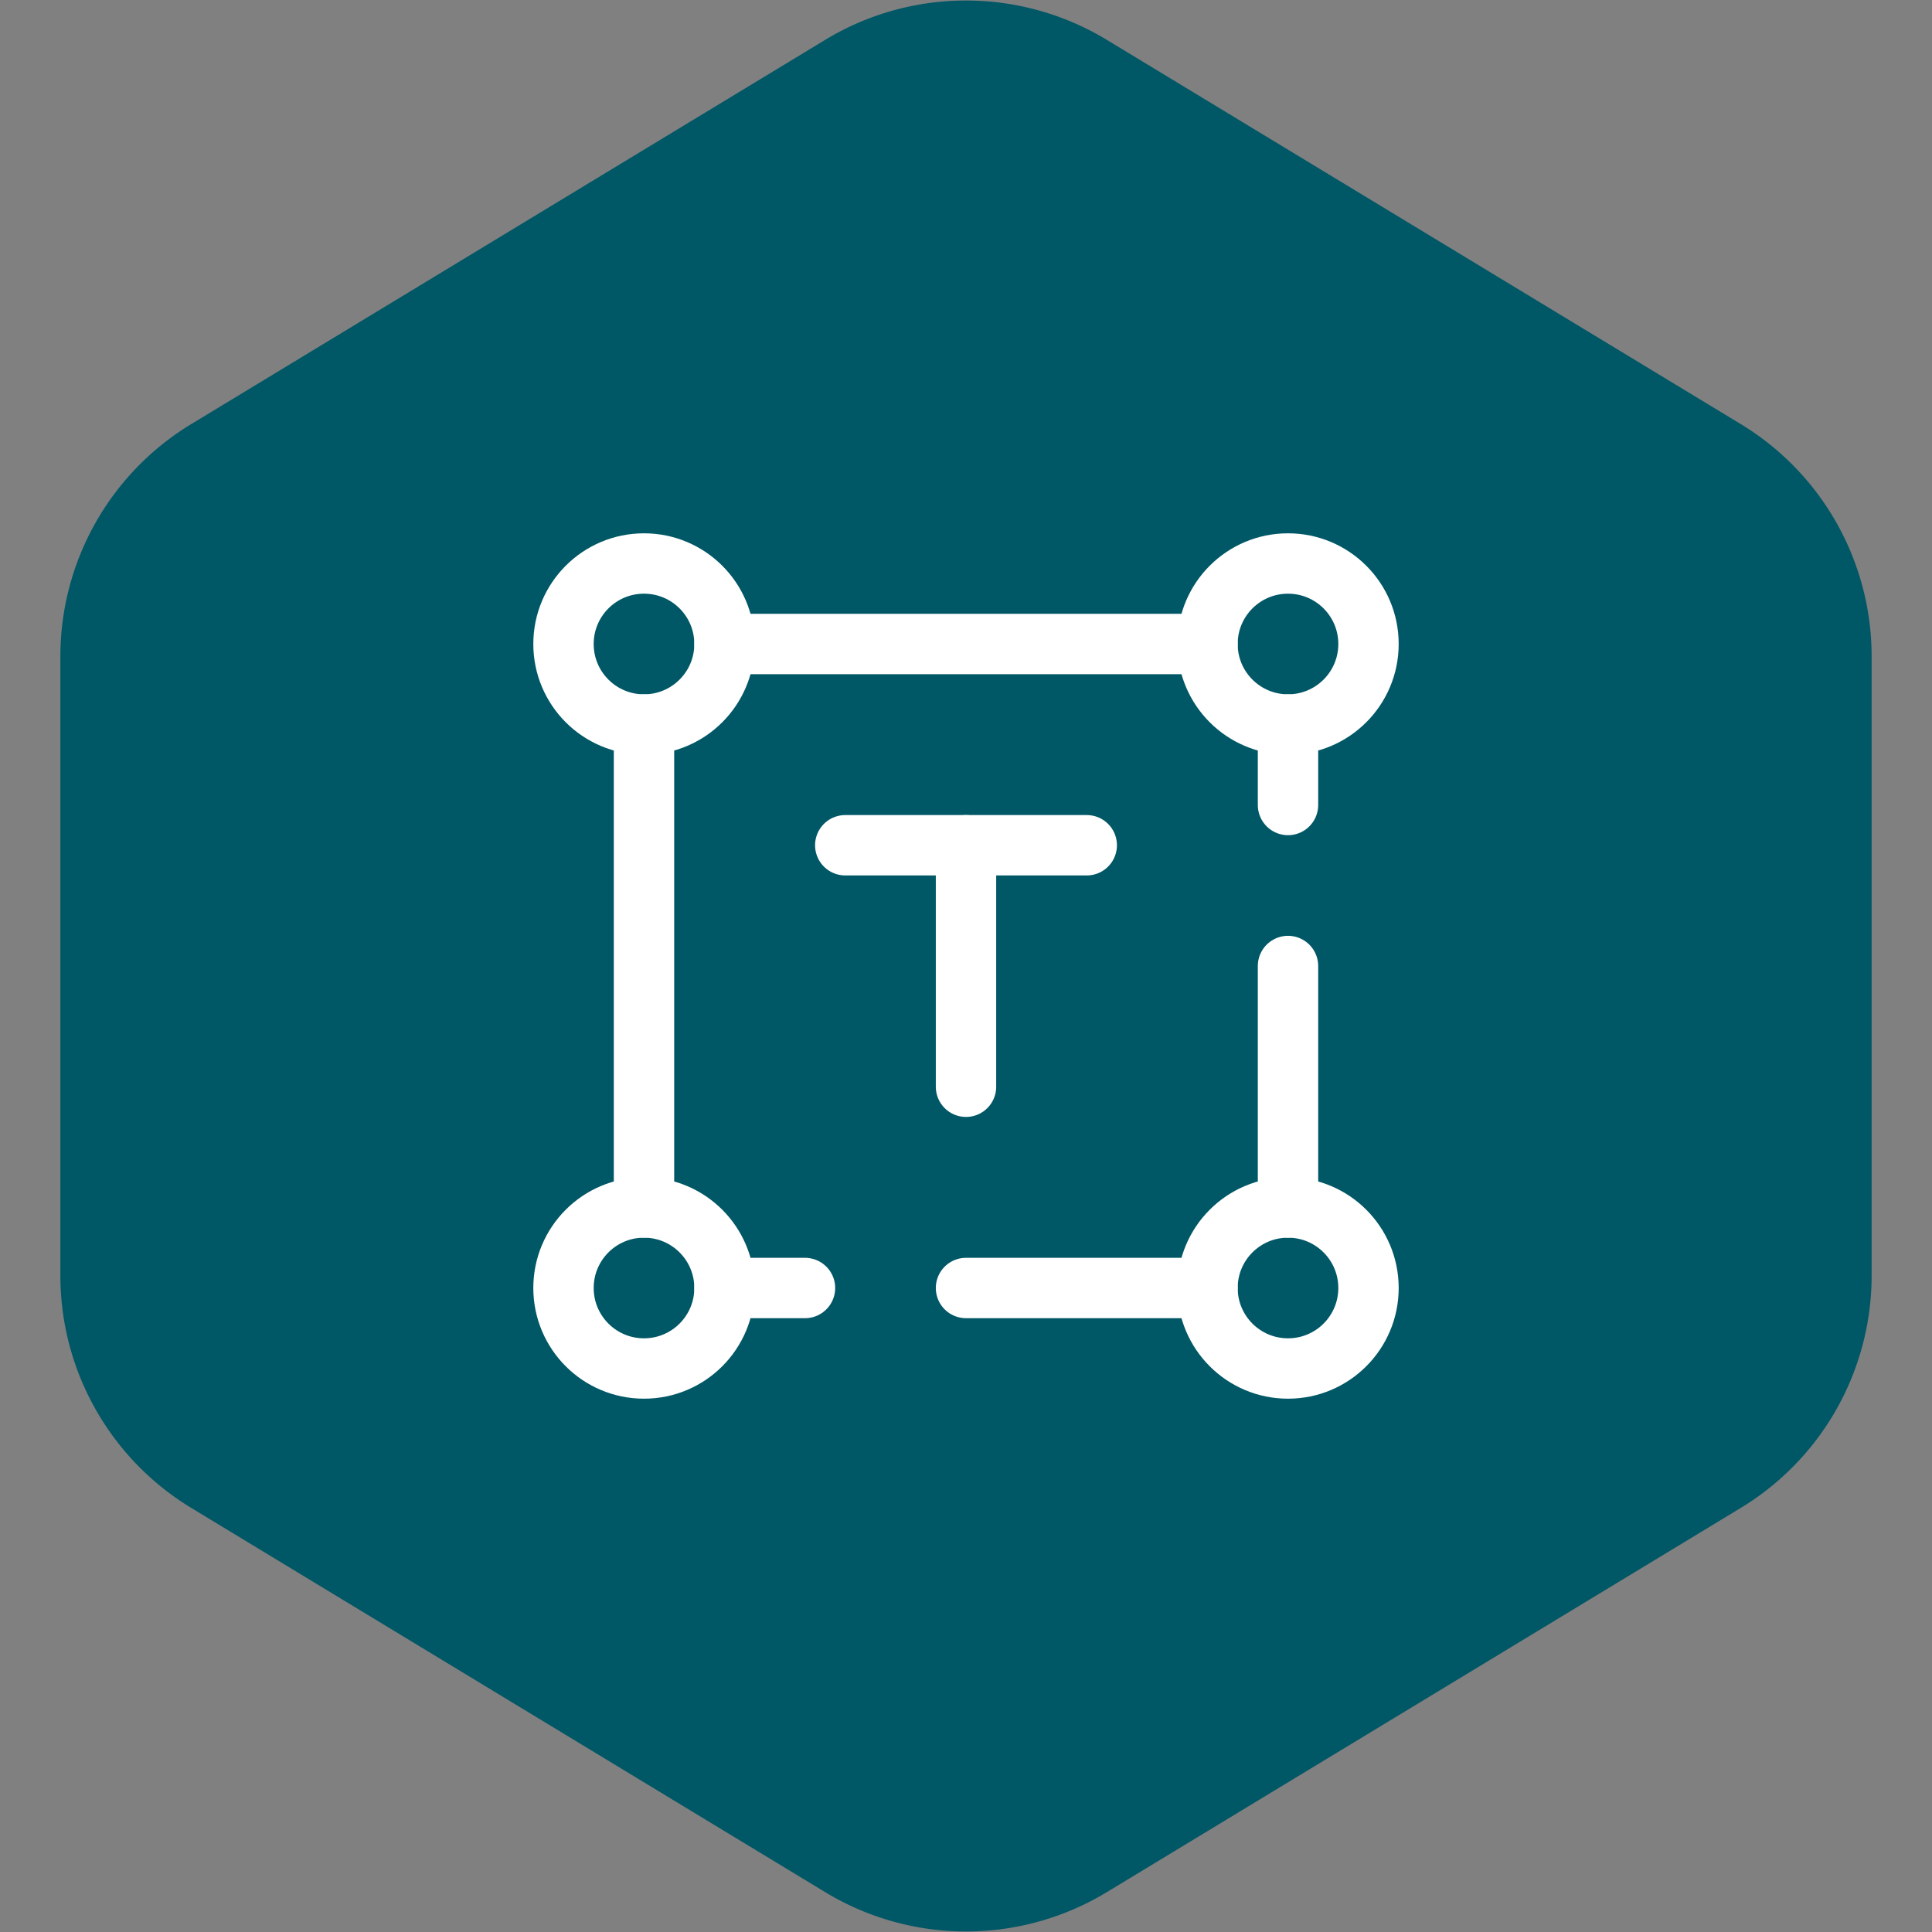 <svg xmlns="http://www.w3.org/2000/svg" width="800px" height="800px" viewBox="-12 -12 48.00 48.00" fill="none" stroke="#ffffff"><rect x="-12" y="-12" width="48.00" height="48.00" fill="#808080" stroke="none"/><g id="SVGRepo_bgCarrier" stroke-width="0"><path transform="translate(-12, -12), scale(3)" fill="#005766" d="M9.166.33a2.25 2.25 0 00-2.332 0l-5.25 3.182A2.25 2.25 0 00.5 5.436v5.128a2.25 2.25 0 001.084 1.924l5.25 3.182a2.25 2.25 0 002.332 0l5.25-3.182a2.25 2.25 0 001.084-1.924V5.436a2.25 2.25 0 00-1.084-1.924L9.166.33z"></path></g><g id="SVGRepo_tracerCarrier" stroke-linecap="round" stroke-linejoin="round"></g><g id="SVGRepo_iconCarrier"><path d="M9 9H15" stroke="#ffffff" stroke-width="1.5" stroke-linecap="round"></path><path d="M12 15L12 9" stroke="#ffffff" stroke-width="1.5" stroke-linecap="round"></path><path d="M6 4C6 5.105 5.105 6 4 6C2.895 6 2 5.105 2 4C2 2.895 2.895 2 4 2C5.105 2 6 2.895 6 4Z" stroke="#ffffff" stroke-width="1.5"></path><path d="M6 20C6 21.105 5.105 22 4 22C2.895 22 2 21.105 2 20C2 18.895 2.895 18 4 18C5.105 18 6 18.895 6 20Z" stroke="#ffffff" stroke-width="1.5"></path><path d="M22 4C22 5.105 21.105 6 20 6C18.895 6 18 5.105 18 4C18 2.895 18.895 2 20 2C21.105 2 22 2.895 22 4Z" stroke="#ffffff" stroke-width="1.5"></path><path d="M22 20C22 21.105 21.105 22 20 22C18.895 22 18 21.105 18 20C18 18.895 18.895 18 20 18C21.105 18 22 18.895 22 20Z" stroke="#ffffff" stroke-width="1.5"></path><path d="M18 4H6" stroke="#ffffff" stroke-width="1.5" stroke-linecap="round"></path><path d="M20 18L20 12M20 6V8" stroke="#ffffff" stroke-width="1.5" stroke-linecap="round"></path><path d="M18 20L12 20M6 20L8 20" stroke="#ffffff" stroke-width="1.5" stroke-linecap="round"></path><path d="M4 6L4 18" stroke="#ffffff" stroke-width="1.5" stroke-linecap="round"></path></g></svg>